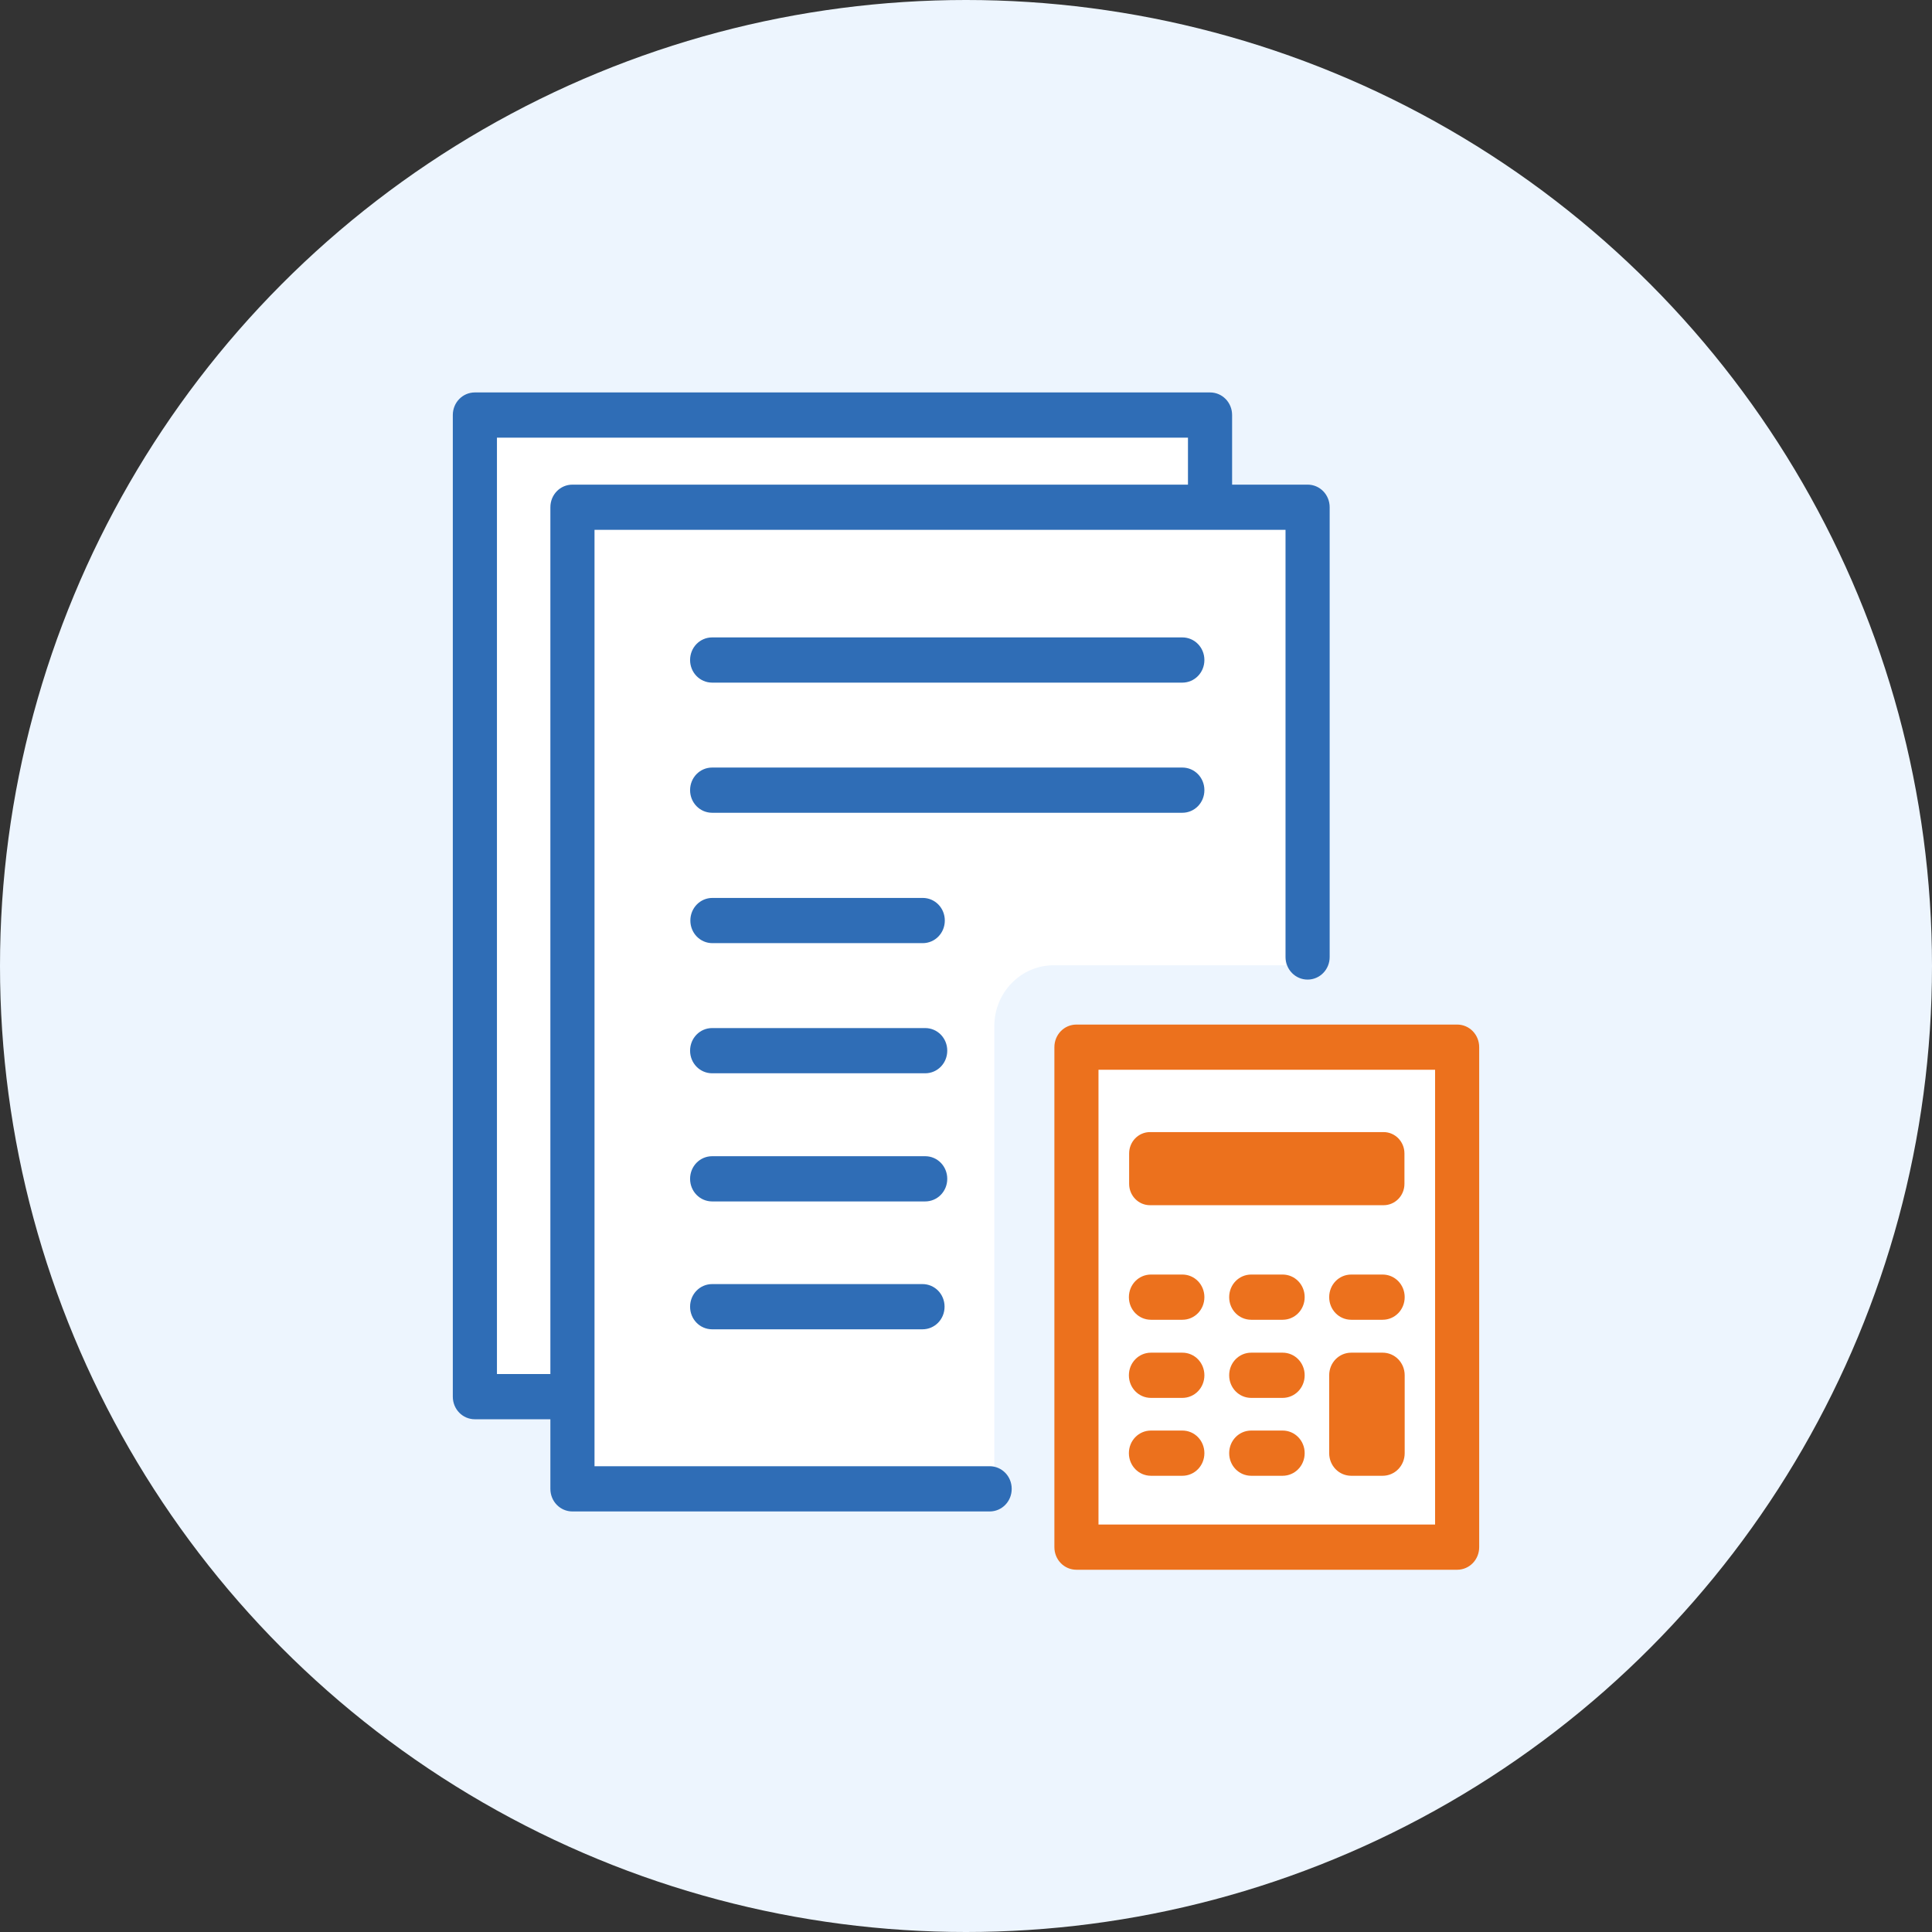 <svg width="64" height="64" viewBox="0 0 64 64" fill="none" xmlns="http://www.w3.org/2000/svg">
<rect x="0" y="0" width="64" height="64" fill="#333333" stroke="none"/>
<circle cx="32" cy="32" r="32" fill="#EDF5FE"/>
<g clip-path="url(#clip0_2050_15146)">
<path d="M40.149 16.779V13.266H15.512V46.299H18.987V48.571H32.938V33.99C32.938 32.883 33.815 31.976 34.903 31.976H42.585V16.779H40.149Z" fill="white"/>
<path d="M43.316 16.054H40.815V13.749C40.815 13.333 40.49 13 40.084 13H15.731C15.325 13 15 13.333 15 13.749V46.266C15 46.682 15.325 47.015 15.731 47.015H18.232V49.32C18.232 49.736 18.557 50.069 18.963 50.069H32.784C33.19 50.069 33.514 49.736 33.514 49.32C33.514 48.904 33.19 48.571 32.784 48.571H19.694V17.552H42.585V31.701C42.585 32.117 42.91 32.45 43.316 32.45C43.722 32.45 44.047 32.117 44.047 31.701V16.803C44.047 16.387 43.722 16.054 43.316 16.054ZM39.353 16.054H18.963C18.557 16.054 18.232 16.387 18.232 16.803V45.517H16.462V14.498H39.353V16.054ZM30.648 34.056H23.591C23.185 34.056 22.86 34.389 22.86 34.805C22.86 35.221 23.185 35.554 23.591 35.554H30.648C31.054 35.554 31.379 35.221 31.379 34.805C31.379 34.389 31.054 34.056 30.648 34.056ZM30.567 29.745H23.599C23.194 29.745 22.869 30.078 22.869 30.494C22.869 30.91 23.194 31.243 23.599 31.243H30.567C30.973 31.243 31.298 30.91 31.298 30.494C31.298 30.078 30.973 29.745 30.567 29.745ZM39.174 25.426H23.591C23.185 25.426 22.86 25.759 22.86 26.175C22.86 26.591 23.185 26.924 23.591 26.924H39.166C39.572 26.924 39.897 26.591 39.897 26.175C39.897 25.759 39.572 25.426 39.166 25.426H39.174ZM39.174 21.115H23.591C23.185 21.115 22.86 21.448 22.86 21.864C22.86 22.28 23.185 22.613 23.591 22.613H39.166C39.572 22.613 39.897 22.28 39.897 21.864C39.897 21.448 39.572 21.115 39.166 21.115H39.174ZM30.648 38.301H23.591C23.185 38.301 22.86 38.634 22.86 39.05C22.86 39.466 23.185 39.799 23.591 39.799H30.648C31.054 39.799 31.379 39.466 31.379 39.05C31.379 38.634 31.054 38.301 30.648 38.301ZM23.591 42.537C23.185 42.537 22.86 42.87 22.86 43.286C22.86 43.702 23.185 44.035 23.591 44.035H30.559C30.965 44.035 31.29 43.702 31.29 43.286C31.29 42.87 30.965 42.537 30.559 42.537H23.591Z" fill="#2F6DB6"/>
<path d="M48.164 34.805H35.691V51.143H48.164V34.805Z" fill="white"/>
<path d="M48.27 33.94H35.659C35.252 33.94 34.928 34.273 34.928 34.689V51.251C34.928 51.667 35.252 52 35.659 52H48.27C48.675 52 49 51.667 49 51.251V34.689C49 34.273 48.675 33.94 48.27 33.94ZM47.539 50.502H36.389V35.438H47.539V50.502ZM38.095 39.924H45.833C46.215 39.924 46.524 39.608 46.524 39.217V38.209C46.524 37.818 46.215 37.502 45.833 37.502H38.095C37.713 37.502 37.404 37.818 37.404 38.209V39.217C37.404 39.608 37.713 39.924 38.095 39.924ZM42.488 44.809H41.448C41.042 44.809 40.718 45.142 40.718 45.558C40.718 45.974 41.042 46.307 41.448 46.307H42.488C42.894 46.307 43.219 45.974 43.219 45.558C43.219 45.142 42.894 44.809 42.488 44.809ZM42.488 47.389H41.448C41.042 47.389 40.718 47.722 40.718 48.138C40.718 48.554 41.042 48.887 41.448 48.887H42.488C42.894 48.887 43.219 48.554 43.219 48.138C43.219 47.722 42.894 47.389 42.488 47.389ZM45.801 44.809H44.761C44.355 44.809 44.031 45.142 44.031 45.558V48.138C44.031 48.554 44.355 48.887 44.761 48.887H45.801C46.207 48.887 46.532 48.554 46.532 48.138V45.558C46.532 45.142 46.207 44.809 45.801 44.809ZM42.488 42.221H41.448C41.042 42.221 40.718 42.554 40.718 42.97C40.718 43.386 41.042 43.719 41.448 43.719H42.488C42.894 43.719 43.219 43.386 43.219 42.97C43.219 42.554 42.894 42.221 42.488 42.221ZM45.801 42.221H44.761C44.355 42.221 44.031 42.554 44.031 42.97C44.031 43.386 44.355 43.719 44.761 43.719H45.801C46.207 43.719 46.532 43.386 46.532 42.97C46.532 42.554 46.207 42.221 45.801 42.221ZM38.127 46.307H39.167C39.573 46.307 39.897 45.974 39.897 45.558C39.897 45.142 39.573 44.809 39.167 44.809H38.127C37.721 44.809 37.396 45.142 37.396 45.558C37.396 45.974 37.721 46.307 38.127 46.307ZM38.127 48.887H39.167C39.573 48.887 39.897 48.554 39.897 48.138C39.897 47.722 39.573 47.389 39.167 47.389H38.127C37.721 47.389 37.396 47.722 37.396 48.138C37.396 48.554 37.721 48.887 38.127 48.887ZM38.127 43.719H39.167C39.573 43.719 39.897 43.386 39.897 42.97C39.897 42.554 39.573 42.221 39.167 42.221H38.127C37.721 42.221 37.396 42.554 37.396 42.97C37.396 43.386 37.721 43.719 38.127 43.719Z" fill="#EC711D"/>
</g>
<defs>
<clipPath id="clip0_2050_15146">
<rect width="34" height="39" fill="white" transform="translate(15 13)"/>
</clipPath>
</defs>
</svg>
